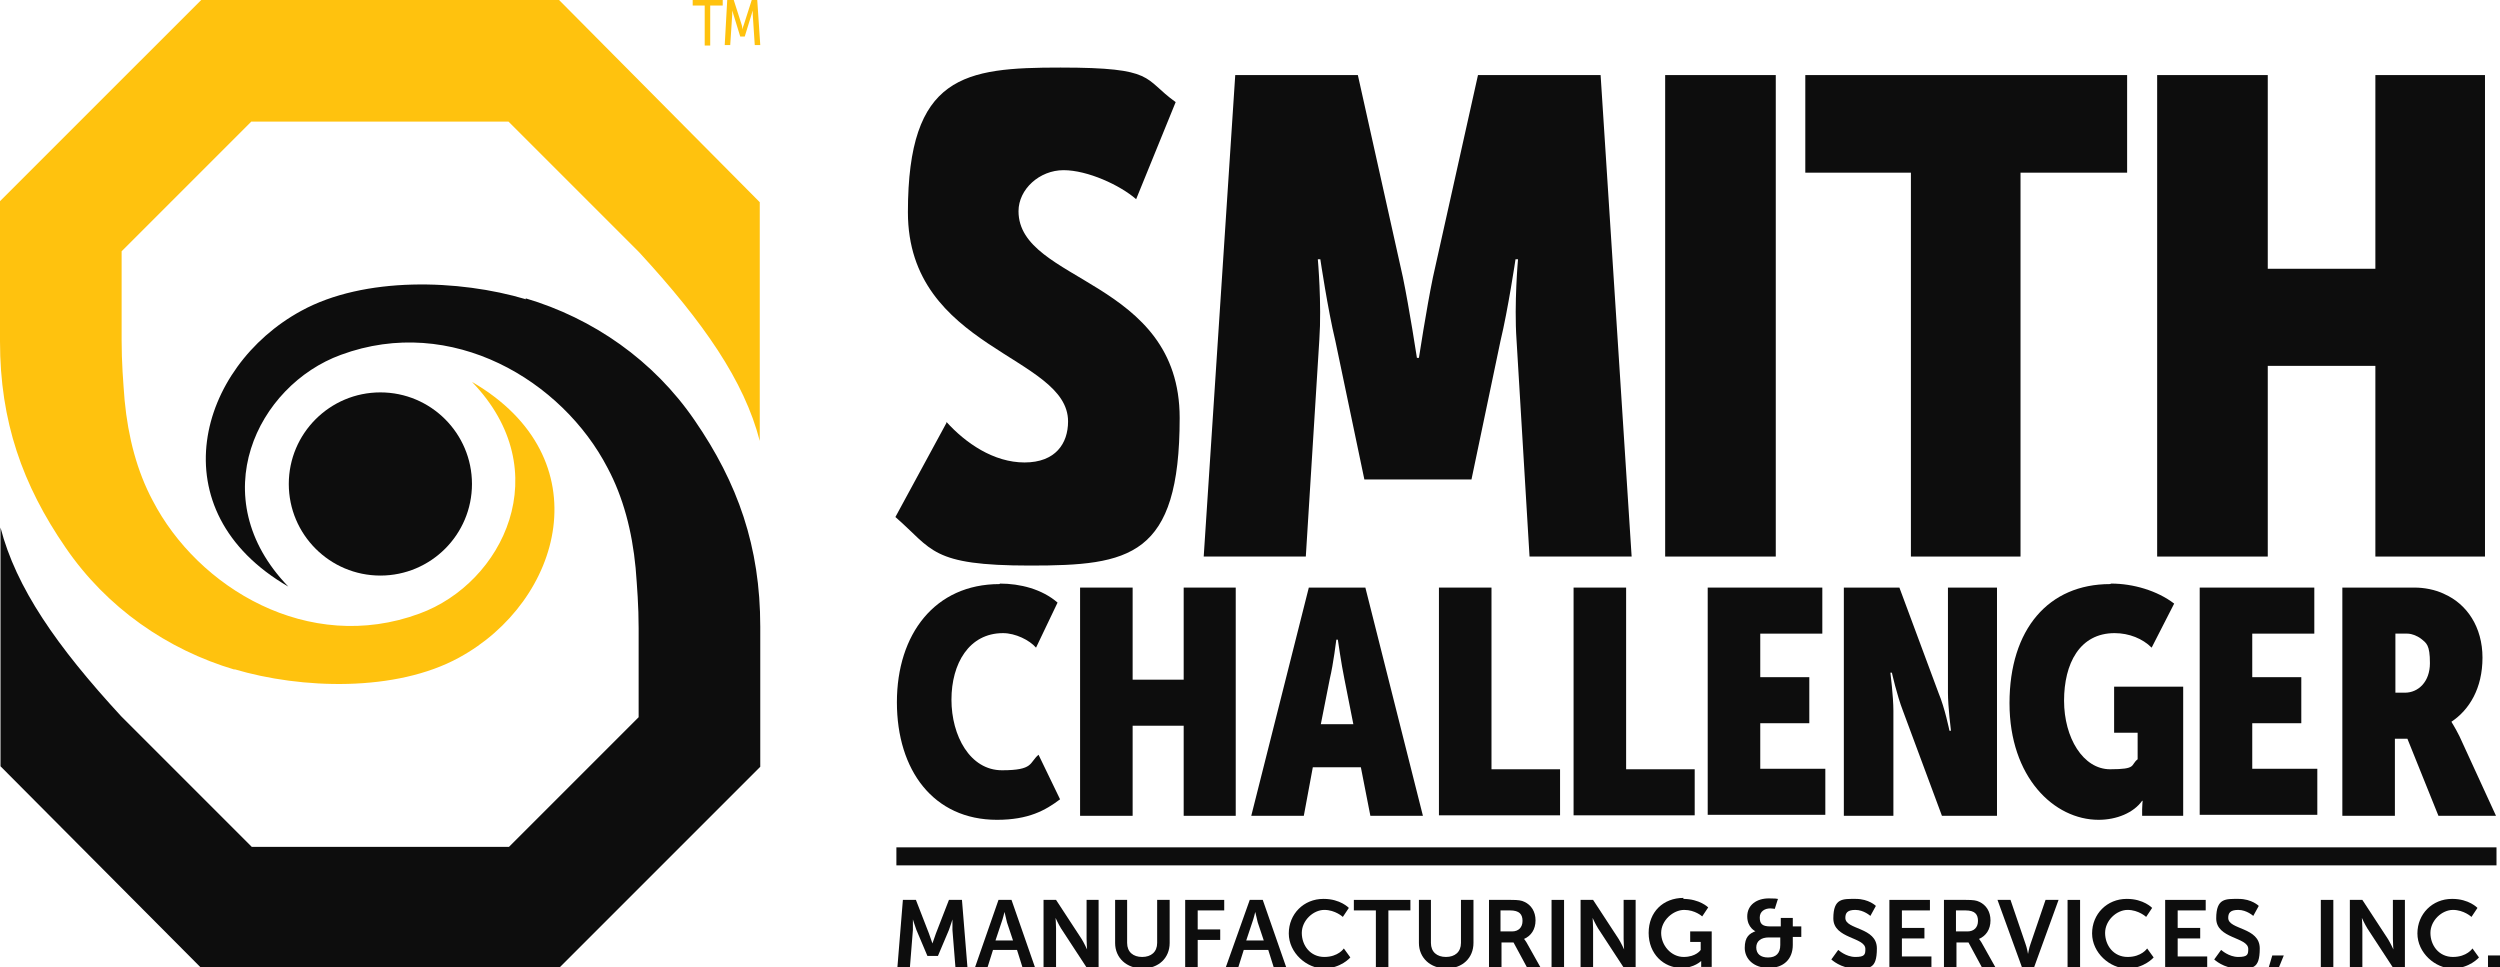 <?xml version="1.0" encoding="UTF-8"?>
<svg xmlns="http://www.w3.org/2000/svg" version="1.1" viewBox="0 0 499.5 193.3">
  <!-- Generator: Adobe Illustrator 29.3.1, SVG Export Plug-In . SVG Version: 2.1.0 Build 151)  -->
  <defs>
    <style>
      .st0 {
        fill: #231f20;
      }

      .st1, .st2 {
        fill: #0d0d0d;
      }

      .st3 {
        fill: #ffc20e;
      }

      .st2 {
        fill-rule: evenodd;
      }

      .st4 {
        display: none;
      }
    </style>
  </defs>
  <g id="Layer_1" class="st4">
    <rect class="st0" x="-147" y="-201.8" width="792.4" height="611.8"/>
  </g>
  <g id="Layer_2">
    <g>
      <path class="st2" d="M76,78.4c10.1,0,18.3,8.2,18.3,18.3s-8.2,18.3-18.3,18.3-18.3-8.2-18.3-18.3,8.2-18.3,18.3-18.3h0Z"/>
      <path class="st1" d="M105,59.6c13.5,4,25.6,12.4,33.8,24.4,8.6,12.5,13.1,25.2,13.1,41.2v28l-40.2,40.2H40.2L.1,153.1v-47.7c3.1,12,11.2,23.7,24.1,37.7l26.1,26.1h51.4l25.9-25.9c0-4.5,0-13.3,0-17.8,0-4.4-.3-8.2-.6-12-.7-7.4-2.5-14.2-5.6-20-9-17.4-31.1-30.8-53.3-22.6-16.7,6.1-27.7,28.5-10.5,46.3-26.2-15.2-18-43.9,2.6-55.1,12.6-6.9,31.5-6.3,44.9-2.3h0Z"/>
      <path class="st3" d="M46.9,133.8c-13.5-4-25.6-12.4-33.8-24.4C4.5,96.9,0,84.2,0,68.2v-28L40.2,0h71.5l40.1,40.4v47.7c-3.1-12-11.2-23.7-24.1-37.7l-26.1-26.1h-51.4l-25.9,25.9c0,4.5,0,13.3,0,17.8,0,4.4.3,8.2.6,12,.7,7.4,2.5,14.2,5.6,20,9,17.4,31.1,30.8,53.3,22.6,16.7-6.1,27.7-28.5,10.5-46.3,26.2,15.2,18,43.9-2.6,55.1-12.6,6.9-31.5,6.3-44.9,2.3h0Z"/>
    </g>
    <g>
      <path class="st1" d="M189.1,84.3c3.8,4.2,9.4,8.1,15.6,8.1s8.7-3.8,8.7-8.2c0-13.2-32-14.4-32-41.8s11.3-28.9,30.5-28.9,16.4,2.2,23,6.9l-7.9,19.4c-3.2-2.8-9.7-5.8-14.5-5.8s-9,3.8-9,8.2c0,14.3,32.2,13.5,32.2,41.3s-10,29.5-29.9,29.5-19.4-3.2-26.9-9.7l10.2-18.8Z"/>
      <path class="st1" d="M246.8,15h24.5l9,40.4c1.3,6.3,2.8,16.1,2.8,16.1h.4s1.5-9.8,2.8-16.1l9-40.4h24.5l6.2,96.2h-20.4l-2.6-43.3c-.5-7.3.3-16.1.3-16.1h-.5s-1.5,10.1-3,16.3l-5.8,27.7h-21.4l-5.8-27.7c-1.5-6.2-3-16.3-3-16.3h-.5s.8,8.9.3,16.1l-2.7,43.3h-20.4l6.3-96.2Z"/>
      <path class="st1" d="M332.7,15h22.1v96.2h-22.1V15Z"/>
      <path class="st1" d="M381.8,34.5h-21.1V15h64.3v19.5h-21.3v76.7h-21.9V34.5Z"/>
      <path class="st1" d="M431,15h22.1v38.7h21.5V15h21.9v96.2h-21.9v-38.1h-21.5v38.1h-22.1V15Z"/>
    </g>
    <g>
      <path class="st1" d="M199.8,116.6c4,0,8.4,1.1,11.5,3.8l-4.3,9c-1.3-1.5-4.1-2.9-6.6-2.9-6.8,0-10.3,6.1-10.3,13.3s3.7,14.1,10.1,14.1,5.4-1.5,7.3-3.1l4.3,8.9c-2.9,2.2-6.3,4.1-12.6,4.1-12.7,0-20-9.9-20-23.5s7.6-23.6,20.5-23.6Z"/>
      <path class="st1" d="M215.8,117.4h10.5v18.4h10.2v-18.4h10.4v45.6h-10.4v-18h-10.2v18h-10.5v-45.6Z"/>
      <path class="st1" d="M261.5,117.4h11.3l11.5,45.6h-10.5l-1.9-9.7h-9.6l-1.8,9.7h-10.5l11.5-45.6ZM270.4,144.7l-1.8-9.1c-.6-2.9-1.3-7.8-1.3-7.8h-.3s-.6,4.9-1.3,7.8l-1.8,9.1h6.4Z"/>
      <path class="st1" d="M287.5,117.4h10.5v36.3h13.7v9.2h-24.2v-45.6Z"/>
      <path class="st1" d="M314.4,117.4h10.5v36.3h13.7v9.2h-24.2v-45.6Z"/>
      <path class="st1" d="M341.2,117.4h22.9v9.2h-12.4v8.7h9.8v9.2h-9.8v9.1h13v9.2h-23.5v-45.6Z"/>
      <path class="st1" d="M368.5,117.4h11l7.8,21c1.3,3.1,2.2,7.6,2.2,7.6h.3s-.6-4.8-.6-7.6v-21h9.8v45.6h-11l-7.8-21c-1.2-3.1-2.2-7.6-2.2-7.6h-.3s.6,4.8.6,7.6v21h-9.9v-45.6Z"/>
      <path class="st1" d="M421.8,116.6c4.4,0,9.2,1.4,12.6,4l-4.5,8.8c-1.8-1.8-4.5-2.9-7.4-2.9-7,0-10.1,6.1-10.1,13.5s3.8,13.7,9.2,13.7,4-.8,5.5-2v-5.3h-4.7v-9.2h13.8v25.8h-8.2v-1.3c0-.7.1-1.7.1-1.7h-.1c-1.7,2.4-5.1,3.8-8.7,3.8-8.9,0-17.8-8.5-17.8-23.3s7.8-23.8,20.1-23.8Z"/>
      <path class="st1" d="M439.5,117.4h22.9v9.2h-12.4v8.7h9.8v9.2h-9.8v9.1h13v9.2h-23.5v-45.6Z"/>
      <path class="st1" d="M468.1,117.4h14.4c1.8,0,4.1.4,5.9,1.3,4.5,2,7.6,6.6,7.6,12.7s-2.6,10.4-6.2,12.8h0c0,.1.6.9,1.6,2.9l7.3,15.9h-11.5l-6.2-15.4h-2.5v15.4h-10.5v-45.6ZM480.5,138.4c2.7,0,5-2.2,5-5.9s-.7-4-1.8-4.9c-.8-.6-1.9-1-2.7-1h-2.4v11.8h2Z"/>
    </g>
    <g>
      <path class="st1" d="M180.4,179.8h2.6l2.6,6.7c.3.8.7,2,.7,2h0s.4-1.2.7-2l2.6-6.7h2.6l1.1,13.5h-2.4l-.6-7.5c0-.9,0-2.1,0-2.1h0s-.4,1.3-.7,2.1l-2.2,5.2h-2.1l-2.2-5.2c-.3-.8-.7-2.1-.7-2.1h0s0,1.2,0,2.1l-.6,7.5h-2.5l1.1-13.5Z"/>
      <path class="st1" d="M203.1,189.8h-4.7l-1.1,3.5h-2.5l4.7-13.5h2.6l4.7,13.5h-2.5l-1.1-3.5ZM200.7,182.2s-.3,1.3-.6,2.1l-1.2,3.6h3.5l-1.2-3.6c-.2-.8-.5-2.1-.5-2.1h0Z"/>
      <path class="st1" d="M208.5,179.8h2.5l5.1,7.8c.5.8,1.1,2.1,1.1,2.1h0s-.1-1.3-.1-2.1v-7.8h2.4v13.5h-2.4l-5.1-7.8c-.5-.8-1.1-2.1-1.1-2.1h0s.1,1.3.1,2.1v7.8h-2.5v-13.5Z"/>
      <path class="st1" d="M222.7,179.8h2.5v8.6c0,1.8,1.2,2.8,3,2.8s3-1,3-2.8v-8.6h2.5v8.6c0,3-2.2,5.1-5.4,5.1s-5.5-2.1-5.5-5.1v-8.6Z"/>
      <path class="st1" d="M236.8,179.8h7.8v2.1h-5.3v3.8h4.5v2.1h-4.5v5.5h-2.5v-13.5Z"/>
      <path class="st1" d="M253.2,189.8h-4.7l-1.1,3.5h-2.5l4.8-13.5h2.6l4.7,13.5h-2.5l-1.1-3.5ZM250.8,182.2s-.3,1.3-.6,2.1l-1.2,3.6h3.5l-1.2-3.6c-.2-.8-.5-2.1-.5-2.1h0Z"/>
      <path class="st1" d="M264.5,179.6c3.3,0,5,1.8,5,1.8l-1.2,1.8s-1.5-1.4-3.7-1.4-4.5,2.1-4.5,4.6,1.7,4.8,4.5,4.8,3.9-1.7,3.9-1.7l1.3,1.8s-1.9,2.2-5.3,2.2-7-3.1-7-7,3-6.9,6.9-6.9Z"/>
      <path class="st1" d="M274.9,181.9h-4.4v-2.1h11.3v2.1h-4.4v11.4h-2.5v-11.4Z"/>
      <path class="st1" d="M283.4,179.8h2.5v8.6c0,1.8,1.2,2.8,3,2.8s3-1,3-2.8v-8.6h2.5v8.6c0,3-2.2,5.1-5.4,5.1s-5.5-2.1-5.5-5.1v-8.6Z"/>
      <path class="st1" d="M297.5,179.8h4.4c1.5,0,2.1.1,2.7.4,1.3.6,2.2,1.9,2.2,3.7s-.9,3.1-2.3,3.7h0s.2.2.5.7l2.8,5h-2.7l-2.7-5h-2.4v5h-2.5v-13.5ZM302.1,186.1c1.3,0,2.1-.8,2.1-2.1s-.6-2.1-2.5-2.1h-1.9v4.2h2.2Z"/>
      <path class="st1" d="M310,179.8h2.5v13.5h-2.5v-13.5Z"/>
      <path class="st1" d="M315.8,179.8h2.5l5.1,7.8c.5.8,1.1,2.1,1.1,2.1h0s-.1-1.3-.1-2.1v-7.8h2.4v13.5h-2.4l-5.1-7.8c-.5-.8-1.1-2.1-1.1-2.1h0s.1,1.3.1,2.1v7.8h-2.5v-13.5Z"/>
      <path class="st1" d="M336.3,179.6c3.3,0,5,1.7,5,1.7l-1.2,1.8s-1.4-1.3-3.6-1.3-4.6,2.1-4.6,4.6,2,4.8,4.5,4.8,3.4-1.4,3.4-1.4v-1.6h-2.1v-2.1h4.3v7.1h-2.1v-.6c0-.3,0-.6,0-.6h0s-1.4,1.4-3.9,1.4c-3.6,0-6.6-2.8-6.6-7s2.9-7,7-7Z"/>
      <path class="st1" d="M350.8,186.1h0s-1.7-.7-1.7-3,1.9-3.6,4.3-3.6,1.8.2,1.8.2l-.6,1.9s-.5-.1-.9-.1c-1.1,0-2.1.6-2.1,1.8s.4,1.8,2.1,1.8h2.1v-1.7h2.4v1.7h1.7v2.1h-1.7v1.6c0,2.8-1.8,4.6-4.8,4.6s-4.8-1.8-4.8-4,.9-2.9,2.3-3.4ZM353.3,191.3c1.5,0,2.4-.8,2.4-2.5v-1.5h-2.3c-1.5,0-2.5.7-2.5,2s.9,2,2.3,2Z"/>
      <path class="st1" d="M367.3,189.8s1.5,1.4,3.4,1.4,2-.5,2-1.6c0-2.4-6.4-2-6.4-6.1s1.9-3.9,4.5-3.9,4,1.4,4,1.4l-1.1,2s-1.3-1.2-3-1.2-2,.7-2,1.6c0,2.4,6.3,1.8,6.3,6.1s-1.6,4-4.4,4-4.7-1.8-4.7-1.8l1.3-1.8Z"/>
      <path class="st1" d="M377.5,179.8h8.1v2.1h-5.6v3.5h4.5v2.1h-4.5v3.6h5.9v2.1h-8.4v-13.5Z"/>
      <path class="st1" d="M388.4,179.8h4.4c1.5,0,2.1.1,2.7.4,1.3.6,2.2,1.9,2.2,3.7s-.9,3.1-2.3,3.7h0s.2.2.5.7l2.8,5h-2.7l-2.7-5h-2.4v5h-2.5v-13.5ZM393.1,186.1c1.3,0,2.1-.8,2.1-2.1s-.6-2.1-2.5-2.1h-1.9v4.2h2.2Z"/>
      <path class="st1" d="M399.1,179.8h2.6l3,8.8c.3.8.5,2,.5,2h0s.2-1.2.5-2l3-8.8h2.6l-4.9,13.5h-2.4l-4.9-13.5Z"/>
      <path class="st1" d="M413.1,179.8h2.5v13.5h-2.5v-13.5Z"/>
      <path class="st1" d="M425,179.6c3.3,0,5,1.8,5,1.8l-1.2,1.8s-1.5-1.4-3.7-1.4-4.5,2.1-4.5,4.6,1.7,4.8,4.5,4.8,3.9-1.7,3.9-1.7l1.3,1.8s-1.9,2.2-5.3,2.2-7-3.1-7-7,3-6.9,6.9-6.9Z"/>
      <path class="st1" d="M432.6,179.8h8.1v2.1h-5.6v3.5h4.5v2.1h-4.5v3.6h5.9v2.1h-8.4v-13.5Z"/>
      <path class="st1" d="M443.8,189.8s1.5,1.4,3.4,1.4,2-.5,2-1.6c0-2.4-6.4-2-6.4-6.1s1.9-3.9,4.5-3.9,4,1.4,4,1.4l-1.1,2s-1.3-1.2-3-1.2-2,.7-2,1.6c0,2.4,6.3,1.8,6.3,6.1s-1.6,4-4.4,4-4.7-1.8-4.7-1.8l1.3-1.8Z"/>
      <path class="st1" d="M453.9,190.9h2.4l-1.8,4.4h-1.8l1.3-4.4Z"/>
      <path class="st1" d="M463.7,179.8h2.5v13.5h-2.5v-13.5Z"/>
      <path class="st1" d="M469.5,179.8h2.5l5.1,7.8c.5.8,1.1,2.1,1.1,2.1h0s-.1-1.3-.1-2.1v-7.8h2.4v13.5h-2.4l-5.1-7.8c-.5-.8-1.1-2.1-1.1-2.1h0s.1,1.3.1,2.1v7.8h-2.5v-13.5Z"/>
      <path class="st1" d="M490,179.6c3.3,0,5,1.8,5,1.8l-1.2,1.8s-1.5-1.4-3.7-1.4-4.5,2.1-4.5,4.6,1.7,4.8,4.5,4.8,3.9-1.7,3.9-1.7l1.3,1.8s-1.9,2.2-5.3,2.2-7-3.1-7-7,3-6.9,6.9-6.9Z"/>
      <path class="st1" d="M497.1,190.9h2.4v2.4h-2.4v-2.4Z"/>
    </g>
    <rect class="st1" x="179.1" y="169.3" width="319.7" height="3.6"/>
    <path class="st3" d="M140.9,1.1h-2.5V0h6v1.1h-2.5v8h-1.1V1.1ZM145.4,0h1.2l1.6,5c.1.4.2.9.2.9h0s0-.5.2-.9l1.6-5h1.1l.6,9h-1.1l-.4-6.1c0-.3,0-.8,0-.8h0l-1.6,5.2h-.9l-1.6-5.2h0s0,.5,0,.8l-.4,6.1h-1.1l.5-9Z"/>
  </g>
</svg>